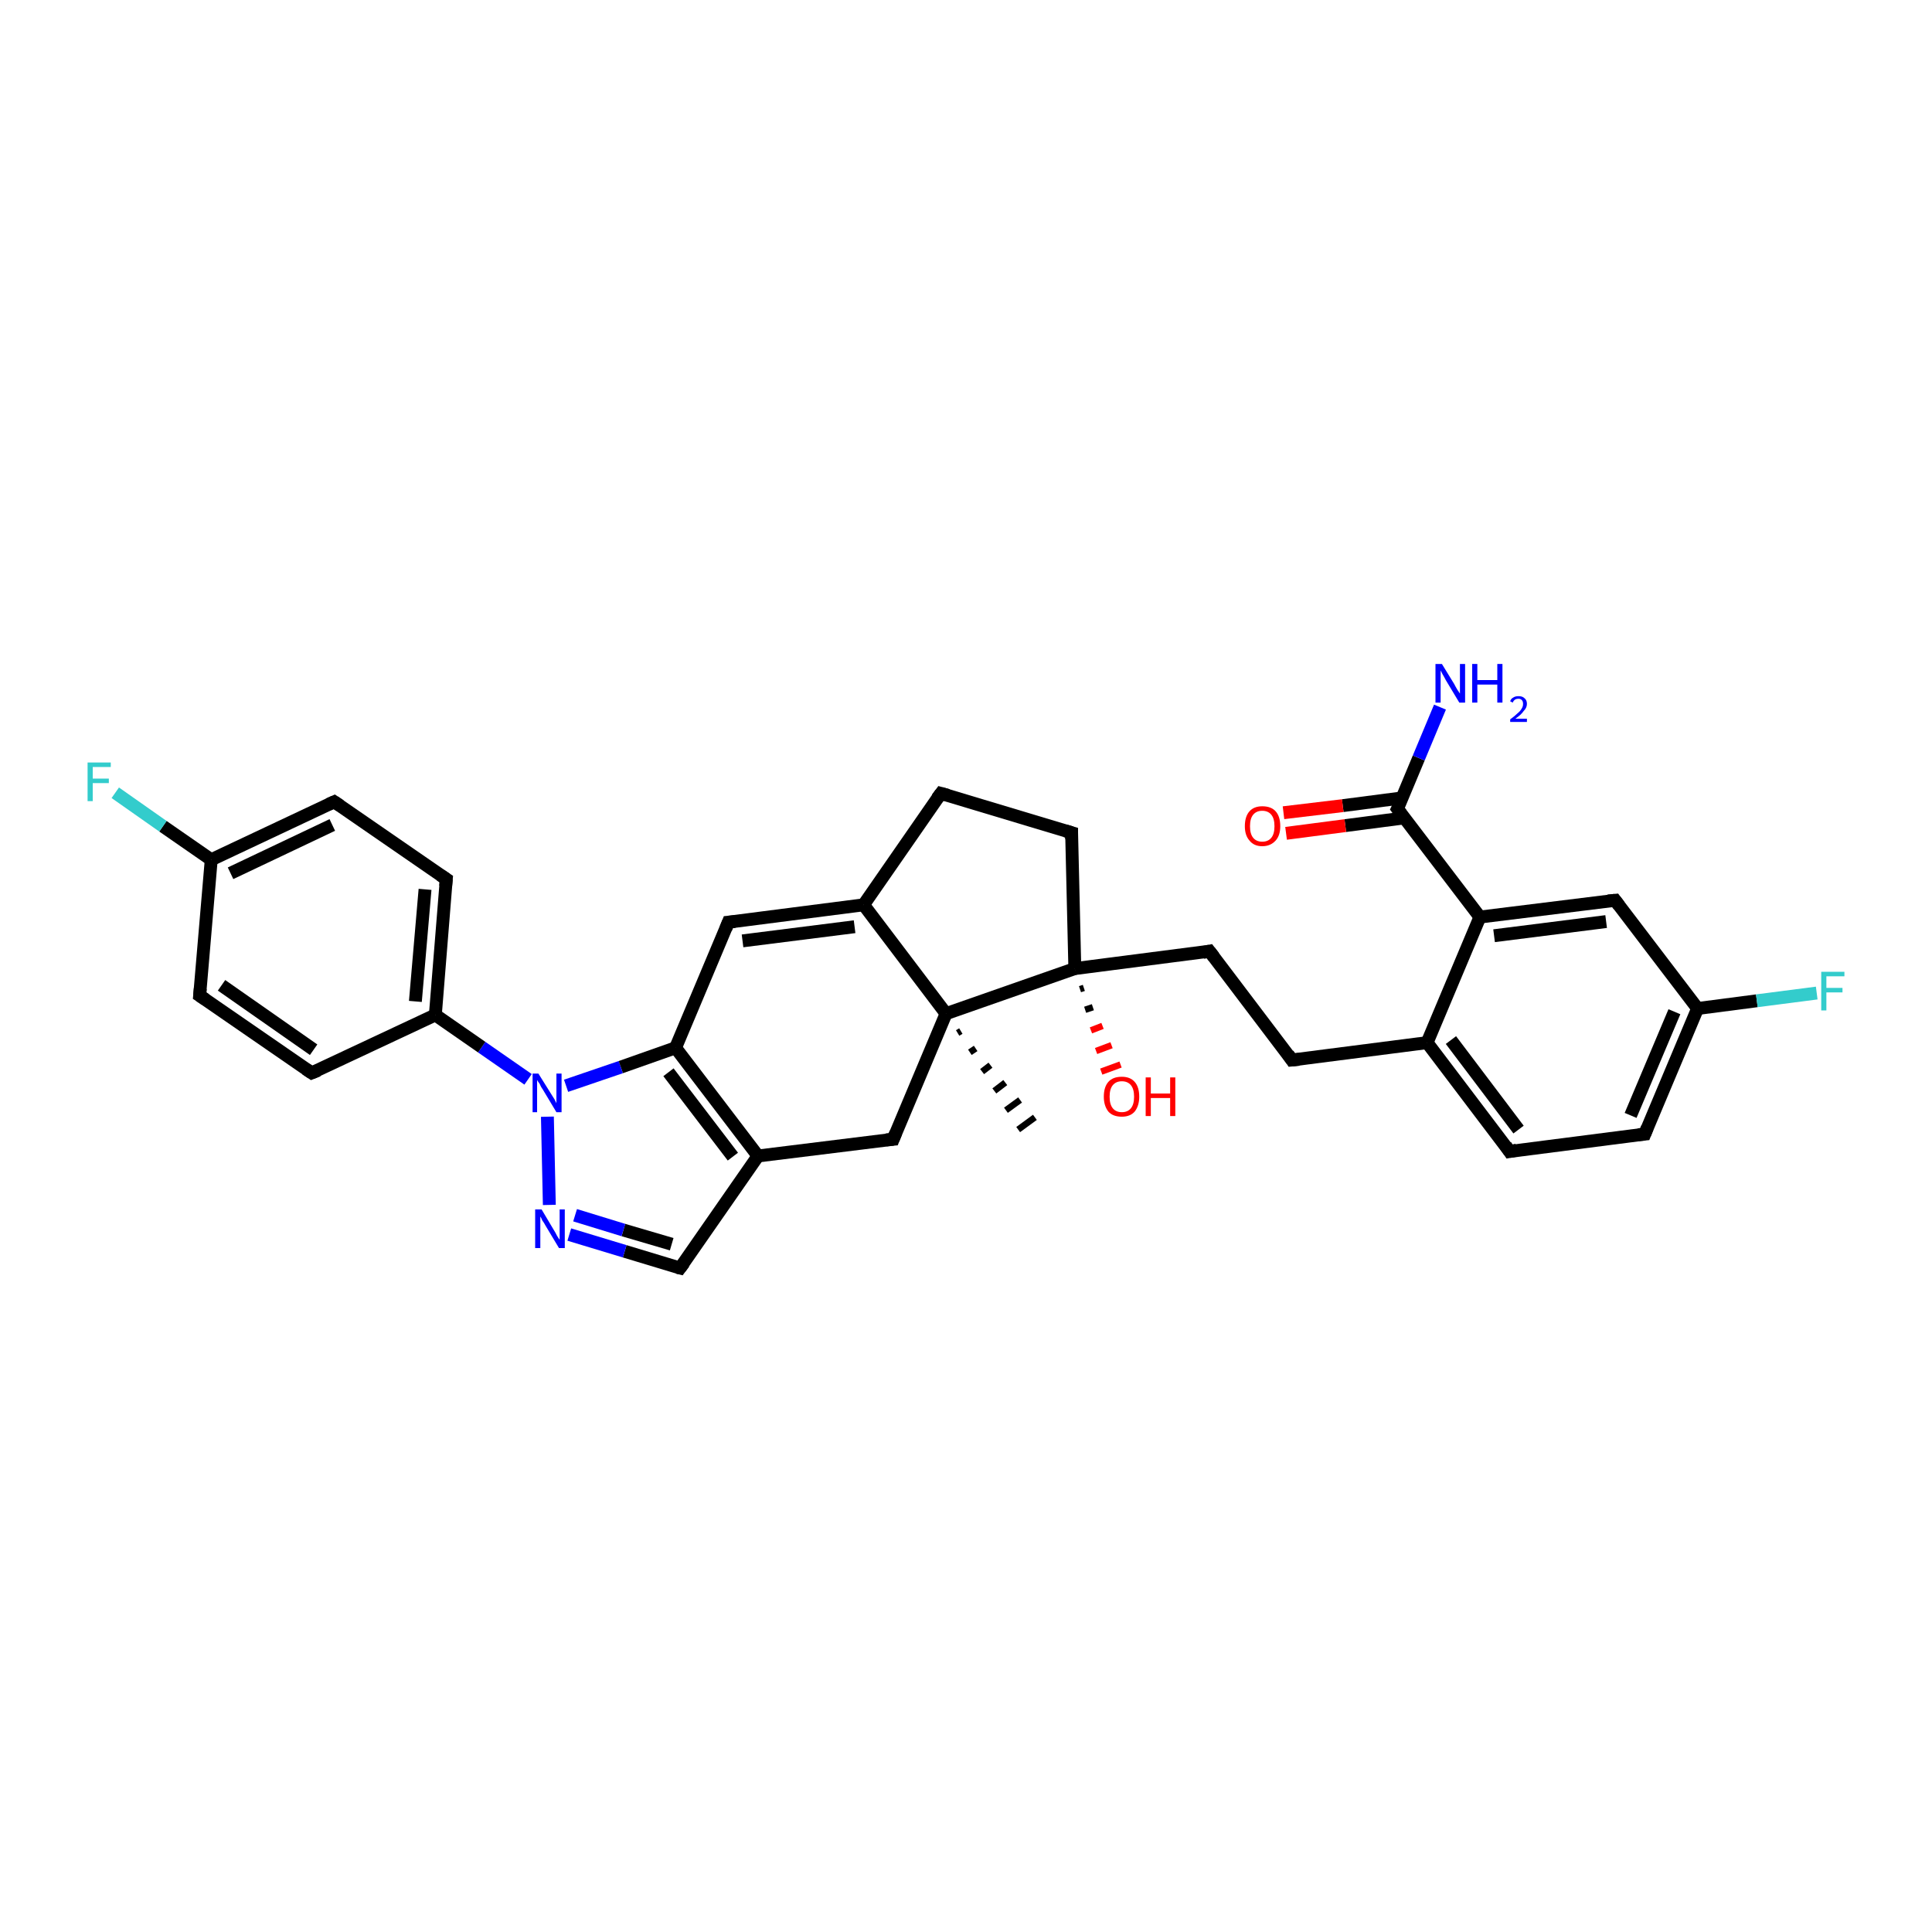<?xml version='1.0' encoding='iso-8859-1'?>
<svg version='1.1' baseProfile='full'
              xmlns='http://www.w3.org/2000/svg'
                      xmlns:rdkit='http://www.rdkit.org/xml'
                      xmlns:xlink='http://www.w3.org/1999/xlink'
                  xml:space='preserve'
width='300px' height='300px' viewBox='0 0 300 300'>
<!-- END OF HEADER -->
<rect style='opacity:1.0;fill:#FFFFFF;stroke:none' width='300.0' height='300.0' x='0.0' y='0.0'> </rect>
<path class='bond-0 atom-1 atom-0' d='M 149.2,160.1 L 148.7,160.4' style='fill:none;fill-rule:evenodd;stroke:#000000;stroke-width:1.0px;stroke-linecap:butt;stroke-linejoin:miter;stroke-opacity:1' />
<path class='bond-0 atom-1 atom-0' d='M 151.5,162.8 L 150.6,163.4' style='fill:none;fill-rule:evenodd;stroke:#000000;stroke-width:1.0px;stroke-linecap:butt;stroke-linejoin:miter;stroke-opacity:1' />
<path class='bond-0 atom-1 atom-0' d='M 153.8,165.4 L 152.5,166.4' style='fill:none;fill-rule:evenodd;stroke:#000000;stroke-width:1.0px;stroke-linecap:butt;stroke-linejoin:miter;stroke-opacity:1' />
<path class='bond-0 atom-1 atom-0' d='M 156.1,168.1 L 154.4,169.4' style='fill:none;fill-rule:evenodd;stroke:#000000;stroke-width:1.0px;stroke-linecap:butt;stroke-linejoin:miter;stroke-opacity:1' />
<path class='bond-0 atom-1 atom-0' d='M 158.4,170.8 L 156.2,172.4' style='fill:none;fill-rule:evenodd;stroke:#000000;stroke-width:1.0px;stroke-linecap:butt;stroke-linejoin:miter;stroke-opacity:1' />
<path class='bond-0 atom-1 atom-0' d='M 160.7,173.5 L 158.1,175.4' style='fill:none;fill-rule:evenodd;stroke:#000000;stroke-width:1.0px;stroke-linecap:butt;stroke-linejoin:miter;stroke-opacity:1' />
<path class='bond-1 atom-1 atom-2' d='M 146.9,157.4 L 138.7,176.9' style='fill:none;fill-rule:evenodd;stroke:#000000;stroke-width:2.0px;stroke-linecap:butt;stroke-linejoin:miter;stroke-opacity:1' />
<path class='bond-2 atom-2 atom-3' d='M 138.7,176.9 L 117.7,179.5' style='fill:none;fill-rule:evenodd;stroke:#000000;stroke-width:2.0px;stroke-linecap:butt;stroke-linejoin:miter;stroke-opacity:1' />
<path class='bond-3 atom-3 atom-4' d='M 117.7,179.5 L 105.6,196.9' style='fill:none;fill-rule:evenodd;stroke:#000000;stroke-width:2.0px;stroke-linecap:butt;stroke-linejoin:miter;stroke-opacity:1' />
<path class='bond-4 atom-4 atom-5' d='M 105.6,196.9 L 97.0,194.3' style='fill:none;fill-rule:evenodd;stroke:#000000;stroke-width:2.0px;stroke-linecap:butt;stroke-linejoin:miter;stroke-opacity:1' />
<path class='bond-4 atom-4 atom-5' d='M 97.0,194.3 L 88.4,191.7' style='fill:none;fill-rule:evenodd;stroke:#0000FF;stroke-width:2.0px;stroke-linecap:butt;stroke-linejoin:miter;stroke-opacity:1' />
<path class='bond-4 atom-4 atom-5' d='M 104.3,193.2 L 96.8,191.0' style='fill:none;fill-rule:evenodd;stroke:#000000;stroke-width:2.0px;stroke-linecap:butt;stroke-linejoin:miter;stroke-opacity:1' />
<path class='bond-4 atom-4 atom-5' d='M 96.8,191.0 L 89.3,188.7' style='fill:none;fill-rule:evenodd;stroke:#0000FF;stroke-width:2.0px;stroke-linecap:butt;stroke-linejoin:miter;stroke-opacity:1' />
<path class='bond-5 atom-5 atom-6' d='M 85.3,187.1 L 85.0,173.4' style='fill:none;fill-rule:evenodd;stroke:#0000FF;stroke-width:2.0px;stroke-linecap:butt;stroke-linejoin:miter;stroke-opacity:1' />
<path class='bond-6 atom-6 atom-7' d='M 87.9,168.6 L 96.4,165.7' style='fill:none;fill-rule:evenodd;stroke:#0000FF;stroke-width:2.0px;stroke-linecap:butt;stroke-linejoin:miter;stroke-opacity:1' />
<path class='bond-6 atom-6 atom-7' d='M 96.4,165.7 L 104.9,162.7' style='fill:none;fill-rule:evenodd;stroke:#000000;stroke-width:2.0px;stroke-linecap:butt;stroke-linejoin:miter;stroke-opacity:1' />
<path class='bond-7 atom-7 atom-8' d='M 104.9,162.7 L 113.1,143.2' style='fill:none;fill-rule:evenodd;stroke:#000000;stroke-width:2.0px;stroke-linecap:butt;stroke-linejoin:miter;stroke-opacity:1' />
<path class='bond-8 atom-8 atom-9' d='M 113.1,143.2 L 134.1,140.5' style='fill:none;fill-rule:evenodd;stroke:#000000;stroke-width:2.0px;stroke-linecap:butt;stroke-linejoin:miter;stroke-opacity:1' />
<path class='bond-8 atom-8 atom-9' d='M 115.3,146.1 L 132.7,143.9' style='fill:none;fill-rule:evenodd;stroke:#000000;stroke-width:2.0px;stroke-linecap:butt;stroke-linejoin:miter;stroke-opacity:1' />
<path class='bond-9 atom-9 atom-10' d='M 134.1,140.5 L 146.1,123.2' style='fill:none;fill-rule:evenodd;stroke:#000000;stroke-width:2.0px;stroke-linecap:butt;stroke-linejoin:miter;stroke-opacity:1' />
<path class='bond-10 atom-10 atom-11' d='M 146.1,123.2 L 166.4,129.3' style='fill:none;fill-rule:evenodd;stroke:#000000;stroke-width:2.0px;stroke-linecap:butt;stroke-linejoin:miter;stroke-opacity:1' />
<path class='bond-11 atom-11 atom-12' d='M 166.4,129.3 L 166.9,150.4' style='fill:none;fill-rule:evenodd;stroke:#000000;stroke-width:2.0px;stroke-linecap:butt;stroke-linejoin:miter;stroke-opacity:1' />
<path class='bond-12 atom-12 atom-13' d='M 168.3,153.4 L 167.7,153.6' style='fill:none;fill-rule:evenodd;stroke:#000000;stroke-width:1.0px;stroke-linecap:butt;stroke-linejoin:miter;stroke-opacity:1' />
<path class='bond-12 atom-12 atom-13' d='M 169.7,156.4 L 168.5,156.8' style='fill:none;fill-rule:evenodd;stroke:#000000;stroke-width:1.0px;stroke-linecap:butt;stroke-linejoin:miter;stroke-opacity:1' />
<path class='bond-12 atom-12 atom-13' d='M 171.2,159.3 L 169.4,160.0' style='fill:none;fill-rule:evenodd;stroke:#FF0000;stroke-width:1.0px;stroke-linecap:butt;stroke-linejoin:miter;stroke-opacity:1' />
<path class='bond-12 atom-12 atom-13' d='M 172.6,162.3 L 170.2,163.2' style='fill:none;fill-rule:evenodd;stroke:#FF0000;stroke-width:1.0px;stroke-linecap:butt;stroke-linejoin:miter;stroke-opacity:1' />
<path class='bond-12 atom-12 atom-13' d='M 174.0,165.3 L 171.0,166.4' style='fill:none;fill-rule:evenodd;stroke:#FF0000;stroke-width:1.0px;stroke-linecap:butt;stroke-linejoin:miter;stroke-opacity:1' />
<path class='bond-13 atom-12 atom-14' d='M 166.9,150.4 L 187.8,147.7' style='fill:none;fill-rule:evenodd;stroke:#000000;stroke-width:2.0px;stroke-linecap:butt;stroke-linejoin:miter;stroke-opacity:1' />
<path class='bond-14 atom-14 atom-15' d='M 187.8,147.7 L 200.6,164.6' style='fill:none;fill-rule:evenodd;stroke:#000000;stroke-width:2.0px;stroke-linecap:butt;stroke-linejoin:miter;stroke-opacity:1' />
<path class='bond-15 atom-15 atom-16' d='M 200.6,164.6 L 221.6,161.9' style='fill:none;fill-rule:evenodd;stroke:#000000;stroke-width:2.0px;stroke-linecap:butt;stroke-linejoin:miter;stroke-opacity:1' />
<path class='bond-16 atom-16 atom-17' d='M 221.6,161.9 L 234.4,178.8' style='fill:none;fill-rule:evenodd;stroke:#000000;stroke-width:2.0px;stroke-linecap:butt;stroke-linejoin:miter;stroke-opacity:1' />
<path class='bond-16 atom-16 atom-17' d='M 225.3,161.5 L 235.8,175.4' style='fill:none;fill-rule:evenodd;stroke:#000000;stroke-width:2.0px;stroke-linecap:butt;stroke-linejoin:miter;stroke-opacity:1' />
<path class='bond-17 atom-17 atom-18' d='M 234.4,178.8 L 255.4,176.1' style='fill:none;fill-rule:evenodd;stroke:#000000;stroke-width:2.0px;stroke-linecap:butt;stroke-linejoin:miter;stroke-opacity:1' />
<path class='bond-18 atom-18 atom-19' d='M 255.4,176.1 L 263.6,156.6' style='fill:none;fill-rule:evenodd;stroke:#000000;stroke-width:2.0px;stroke-linecap:butt;stroke-linejoin:miter;stroke-opacity:1' />
<path class='bond-18 atom-18 atom-19' d='M 253.2,173.2 L 260.0,157.1' style='fill:none;fill-rule:evenodd;stroke:#000000;stroke-width:2.0px;stroke-linecap:butt;stroke-linejoin:miter;stroke-opacity:1' />
<path class='bond-19 atom-19 atom-20' d='M 263.6,156.6 L 272.8,155.4' style='fill:none;fill-rule:evenodd;stroke:#000000;stroke-width:2.0px;stroke-linecap:butt;stroke-linejoin:miter;stroke-opacity:1' />
<path class='bond-19 atom-19 atom-20' d='M 272.8,155.4 L 282.1,154.2' style='fill:none;fill-rule:evenodd;stroke:#33CCCC;stroke-width:2.0px;stroke-linecap:butt;stroke-linejoin:miter;stroke-opacity:1' />
<path class='bond-20 atom-19 atom-21' d='M 263.6,156.6 L 250.8,139.8' style='fill:none;fill-rule:evenodd;stroke:#000000;stroke-width:2.0px;stroke-linecap:butt;stroke-linejoin:miter;stroke-opacity:1' />
<path class='bond-21 atom-21 atom-22' d='M 250.8,139.8 L 229.8,142.4' style='fill:none;fill-rule:evenodd;stroke:#000000;stroke-width:2.0px;stroke-linecap:butt;stroke-linejoin:miter;stroke-opacity:1' />
<path class='bond-21 atom-21 atom-22' d='M 249.4,143.1 L 232.0,145.3' style='fill:none;fill-rule:evenodd;stroke:#000000;stroke-width:2.0px;stroke-linecap:butt;stroke-linejoin:miter;stroke-opacity:1' />
<path class='bond-22 atom-22 atom-23' d='M 229.8,142.4 L 217.0,125.6' style='fill:none;fill-rule:evenodd;stroke:#000000;stroke-width:2.0px;stroke-linecap:butt;stroke-linejoin:miter;stroke-opacity:1' />
<path class='bond-23 atom-23 atom-24' d='M 217.0,125.6 L 220.3,117.7' style='fill:none;fill-rule:evenodd;stroke:#000000;stroke-width:2.0px;stroke-linecap:butt;stroke-linejoin:miter;stroke-opacity:1' />
<path class='bond-23 atom-23 atom-24' d='M 220.3,117.7 L 223.6,109.8' style='fill:none;fill-rule:evenodd;stroke:#0000FF;stroke-width:2.0px;stroke-linecap:butt;stroke-linejoin:miter;stroke-opacity:1' />
<path class='bond-24 atom-23 atom-25' d='M 217.7,123.9 L 208.5,125.1' style='fill:none;fill-rule:evenodd;stroke:#000000;stroke-width:2.0px;stroke-linecap:butt;stroke-linejoin:miter;stroke-opacity:1' />
<path class='bond-24 atom-23 atom-25' d='M 208.5,125.1 L 199.3,126.2' style='fill:none;fill-rule:evenodd;stroke:#FF0000;stroke-width:2.0px;stroke-linecap:butt;stroke-linejoin:miter;stroke-opacity:1' />
<path class='bond-24 atom-23 atom-25' d='M 218.1,127.0 L 208.9,128.2' style='fill:none;fill-rule:evenodd;stroke:#000000;stroke-width:2.0px;stroke-linecap:butt;stroke-linejoin:miter;stroke-opacity:1' />
<path class='bond-24 atom-23 atom-25' d='M 208.9,128.2 L 199.7,129.4' style='fill:none;fill-rule:evenodd;stroke:#FF0000;stroke-width:2.0px;stroke-linecap:butt;stroke-linejoin:miter;stroke-opacity:1' />
<path class='bond-25 atom-6 atom-26' d='M 82.0,167.6 L 74.8,162.6' style='fill:none;fill-rule:evenodd;stroke:#0000FF;stroke-width:2.0px;stroke-linecap:butt;stroke-linejoin:miter;stroke-opacity:1' />
<path class='bond-25 atom-6 atom-26' d='M 74.8,162.6 L 67.6,157.6' style='fill:none;fill-rule:evenodd;stroke:#000000;stroke-width:2.0px;stroke-linecap:butt;stroke-linejoin:miter;stroke-opacity:1' />
<path class='bond-26 atom-26 atom-27' d='M 67.6,157.6 L 69.3,136.5' style='fill:none;fill-rule:evenodd;stroke:#000000;stroke-width:2.0px;stroke-linecap:butt;stroke-linejoin:miter;stroke-opacity:1' />
<path class='bond-26 atom-26 atom-27' d='M 64.5,155.5 L 66.0,138.1' style='fill:none;fill-rule:evenodd;stroke:#000000;stroke-width:2.0px;stroke-linecap:butt;stroke-linejoin:miter;stroke-opacity:1' />
<path class='bond-27 atom-27 atom-28' d='M 69.3,136.5 L 51.9,124.5' style='fill:none;fill-rule:evenodd;stroke:#000000;stroke-width:2.0px;stroke-linecap:butt;stroke-linejoin:miter;stroke-opacity:1' />
<path class='bond-28 atom-28 atom-29' d='M 51.9,124.5 L 32.8,133.5' style='fill:none;fill-rule:evenodd;stroke:#000000;stroke-width:2.0px;stroke-linecap:butt;stroke-linejoin:miter;stroke-opacity:1' />
<path class='bond-28 atom-28 atom-29' d='M 51.6,128.1 L 35.8,135.6' style='fill:none;fill-rule:evenodd;stroke:#000000;stroke-width:2.0px;stroke-linecap:butt;stroke-linejoin:miter;stroke-opacity:1' />
<path class='bond-29 atom-29 atom-30' d='M 32.8,133.5 L 25.3,128.3' style='fill:none;fill-rule:evenodd;stroke:#000000;stroke-width:2.0px;stroke-linecap:butt;stroke-linejoin:miter;stroke-opacity:1' />
<path class='bond-29 atom-29 atom-30' d='M 25.3,128.3 L 17.9,123.1' style='fill:none;fill-rule:evenodd;stroke:#33CCCC;stroke-width:2.0px;stroke-linecap:butt;stroke-linejoin:miter;stroke-opacity:1' />
<path class='bond-30 atom-29 atom-31' d='M 32.8,133.5 L 31.0,154.6' style='fill:none;fill-rule:evenodd;stroke:#000000;stroke-width:2.0px;stroke-linecap:butt;stroke-linejoin:miter;stroke-opacity:1' />
<path class='bond-31 atom-31 atom-32' d='M 31.0,154.6 L 48.4,166.6' style='fill:none;fill-rule:evenodd;stroke:#000000;stroke-width:2.0px;stroke-linecap:butt;stroke-linejoin:miter;stroke-opacity:1' />
<path class='bond-31 atom-31 atom-32' d='M 34.4,153.0 L 48.7,163.0' style='fill:none;fill-rule:evenodd;stroke:#000000;stroke-width:2.0px;stroke-linecap:butt;stroke-linejoin:miter;stroke-opacity:1' />
<path class='bond-32 atom-9 atom-1' d='M 134.1,140.5 L 146.9,157.4' style='fill:none;fill-rule:evenodd;stroke:#000000;stroke-width:2.0px;stroke-linecap:butt;stroke-linejoin:miter;stroke-opacity:1' />
<path class='bond-33 atom-22 atom-16' d='M 229.8,142.4 L 221.6,161.9' style='fill:none;fill-rule:evenodd;stroke:#000000;stroke-width:2.0px;stroke-linecap:butt;stroke-linejoin:miter;stroke-opacity:1' />
<path class='bond-34 atom-32 atom-26' d='M 48.4,166.6 L 67.6,157.6' style='fill:none;fill-rule:evenodd;stroke:#000000;stroke-width:2.0px;stroke-linecap:butt;stroke-linejoin:miter;stroke-opacity:1' />
<path class='bond-35 atom-12 atom-1' d='M 166.9,150.4 L 146.9,157.4' style='fill:none;fill-rule:evenodd;stroke:#000000;stroke-width:2.0px;stroke-linecap:butt;stroke-linejoin:miter;stroke-opacity:1' />
<path class='bond-36 atom-7 atom-3' d='M 104.9,162.7 L 117.7,179.5' style='fill:none;fill-rule:evenodd;stroke:#000000;stroke-width:2.0px;stroke-linecap:butt;stroke-linejoin:miter;stroke-opacity:1' />
<path class='bond-36 atom-7 atom-3' d='M 103.8,166.5 L 113.8,179.6' style='fill:none;fill-rule:evenodd;stroke:#000000;stroke-width:2.0px;stroke-linecap:butt;stroke-linejoin:miter;stroke-opacity:1' />
<path d='M 139.1,175.9 L 138.7,176.9 L 137.6,177.0' style='fill:none;stroke:#000000;stroke-width:2.0px;stroke-linecap:butt;stroke-linejoin:miter;stroke-opacity:1;' />
<path d='M 106.2,196.1 L 105.6,196.9 L 105.2,196.8' style='fill:none;stroke:#000000;stroke-width:2.0px;stroke-linecap:butt;stroke-linejoin:miter;stroke-opacity:1;' />
<path d='M 112.7,144.2 L 113.1,143.2 L 114.1,143.1' style='fill:none;stroke:#000000;stroke-width:2.0px;stroke-linecap:butt;stroke-linejoin:miter;stroke-opacity:1;' />
<path d='M 145.5,124.0 L 146.1,123.2 L 147.2,123.5' style='fill:none;stroke:#000000;stroke-width:2.0px;stroke-linecap:butt;stroke-linejoin:miter;stroke-opacity:1;' />
<path d='M 165.4,129.0 L 166.4,129.3 L 166.4,130.3' style='fill:none;stroke:#000000;stroke-width:2.0px;stroke-linecap:butt;stroke-linejoin:miter;stroke-opacity:1;' />
<path d='M 186.8,147.9 L 187.8,147.7 L 188.5,148.6' style='fill:none;stroke:#000000;stroke-width:2.0px;stroke-linecap:butt;stroke-linejoin:miter;stroke-opacity:1;' />
<path d='M 200.0,163.7 L 200.6,164.6 L 201.7,164.5' style='fill:none;stroke:#000000;stroke-width:2.0px;stroke-linecap:butt;stroke-linejoin:miter;stroke-opacity:1;' />
<path d='M 233.8,177.9 L 234.4,178.8 L 235.5,178.6' style='fill:none;stroke:#000000;stroke-width:2.0px;stroke-linecap:butt;stroke-linejoin:miter;stroke-opacity:1;' />
<path d='M 254.4,176.2 L 255.4,176.1 L 255.8,175.1' style='fill:none;stroke:#000000;stroke-width:2.0px;stroke-linecap:butt;stroke-linejoin:miter;stroke-opacity:1;' />
<path d='M 251.4,140.6 L 250.8,139.8 L 249.7,139.9' style='fill:none;stroke:#000000;stroke-width:2.0px;stroke-linecap:butt;stroke-linejoin:miter;stroke-opacity:1;' />
<path d='M 217.6,126.4 L 217.0,125.6 L 217.2,125.2' style='fill:none;stroke:#000000;stroke-width:2.0px;stroke-linecap:butt;stroke-linejoin:miter;stroke-opacity:1;' />
<path d='M 69.2,137.6 L 69.3,136.5 L 68.4,135.9' style='fill:none;stroke:#000000;stroke-width:2.0px;stroke-linecap:butt;stroke-linejoin:miter;stroke-opacity:1;' />
<path d='M 52.8,125.1 L 51.9,124.5 L 51.0,124.9' style='fill:none;stroke:#000000;stroke-width:2.0px;stroke-linecap:butt;stroke-linejoin:miter;stroke-opacity:1;' />
<path d='M 31.1,153.5 L 31.0,154.6 L 31.9,155.2' style='fill:none;stroke:#000000;stroke-width:2.0px;stroke-linecap:butt;stroke-linejoin:miter;stroke-opacity:1;' />
<path d='M 47.5,166.0 L 48.4,166.6 L 49.4,166.2' style='fill:none;stroke:#000000;stroke-width:2.0px;stroke-linecap:butt;stroke-linejoin:miter;stroke-opacity:1;' />
<path class='atom-5' d='M 84.1 187.8
L 86.0 191.0
Q 86.2 191.3, 86.5 191.9
Q 86.8 192.4, 86.9 192.5
L 86.9 187.8
L 87.7 187.8
L 87.7 193.8
L 86.8 193.8
L 84.7 190.3
Q 84.5 189.9, 84.2 189.5
Q 84.0 189.0, 83.9 188.9
L 83.9 193.8
L 83.1 193.8
L 83.1 187.8
L 84.1 187.8
' fill='#0000FF'/>
<path class='atom-6' d='M 83.6 166.7
L 85.6 169.9
Q 85.8 170.2, 86.1 170.7
Q 86.4 171.3, 86.4 171.3
L 86.4 166.7
L 87.2 166.7
L 87.2 172.7
L 86.4 172.7
L 84.3 169.2
Q 84.0 168.8, 83.8 168.3
Q 83.5 167.9, 83.4 167.7
L 83.4 172.7
L 82.7 172.7
L 82.7 166.7
L 83.6 166.7
' fill='#0000FF'/>
<path class='atom-13' d='M 171.4 170.3
Q 171.4 168.8, 172.1 168.0
Q 172.8 167.2, 174.2 167.2
Q 175.5 167.2, 176.2 168.0
Q 176.9 168.8, 176.9 170.3
Q 176.9 171.7, 176.2 172.6
Q 175.5 173.4, 174.2 173.4
Q 172.8 173.4, 172.1 172.6
Q 171.4 171.7, 171.4 170.3
M 174.2 172.7
Q 175.1 172.7, 175.6 172.1
Q 176.1 171.5, 176.1 170.3
Q 176.1 169.1, 175.6 168.5
Q 175.1 167.9, 174.2 167.9
Q 173.3 167.9, 172.8 168.5
Q 172.3 169.1, 172.3 170.3
Q 172.3 171.5, 172.8 172.1
Q 173.3 172.7, 174.2 172.7
' fill='#FF0000'/>
<path class='atom-13' d='M 177.9 167.3
L 178.7 167.3
L 178.7 169.8
L 181.7 169.8
L 181.7 167.3
L 182.5 167.3
L 182.5 173.3
L 181.7 173.3
L 181.7 170.5
L 178.7 170.5
L 178.7 173.3
L 177.9 173.3
L 177.9 167.3
' fill='#FF0000'/>
<path class='atom-20' d='M 282.8 150.9
L 286.4 150.9
L 286.4 151.6
L 283.6 151.6
L 283.6 153.4
L 286.1 153.4
L 286.1 154.1
L 283.6 154.1
L 283.6 156.9
L 282.8 156.9
L 282.8 150.9
' fill='#33CCCC'/>
<path class='atom-24' d='M 223.9 103.1
L 225.8 106.2
Q 226.0 106.6, 226.3 107.1
Q 226.7 107.7, 226.7 107.7
L 226.7 103.1
L 227.5 103.1
L 227.5 109.1
L 226.6 109.1
L 224.5 105.6
Q 224.3 105.2, 224.0 104.7
Q 223.8 104.3, 223.7 104.1
L 223.7 109.1
L 222.9 109.1
L 222.9 103.1
L 223.9 103.1
' fill='#0000FF'/>
<path class='atom-24' d='M 228.6 103.1
L 229.4 103.1
L 229.4 105.6
L 232.5 105.6
L 232.5 103.1
L 233.3 103.1
L 233.3 109.1
L 232.5 109.1
L 232.5 106.3
L 229.4 106.3
L 229.4 109.1
L 228.6 109.1
L 228.6 103.1
' fill='#0000FF'/>
<path class='atom-24' d='M 234.5 108.9
Q 234.6 108.5, 235.0 108.3
Q 235.3 108.1, 235.8 108.1
Q 236.4 108.1, 236.7 108.4
Q 237.1 108.7, 237.1 109.3
Q 237.1 109.9, 236.6 110.4
Q 236.2 111.0, 235.3 111.6
L 237.1 111.6
L 237.1 112.1
L 234.5 112.1
L 234.5 111.7
Q 235.2 111.2, 235.6 110.8
Q 236.1 110.4, 236.3 110.0
Q 236.5 109.7, 236.5 109.3
Q 236.5 108.9, 236.3 108.7
Q 236.1 108.5, 235.8 108.5
Q 235.5 108.5, 235.3 108.6
Q 235.0 108.8, 234.9 109.1
L 234.5 108.9
' fill='#0000FF'/>
<path class='atom-25' d='M 193.3 128.3
Q 193.3 126.8, 194.0 126.0
Q 194.7 125.2, 196.0 125.2
Q 197.4 125.2, 198.1 126.0
Q 198.8 126.8, 198.8 128.3
Q 198.8 129.7, 198.1 130.5
Q 197.3 131.4, 196.0 131.4
Q 194.7 131.4, 194.0 130.5
Q 193.3 129.7, 193.3 128.3
M 196.0 130.7
Q 196.9 130.7, 197.4 130.1
Q 197.9 129.5, 197.9 128.3
Q 197.9 127.1, 197.4 126.5
Q 196.9 125.9, 196.0 125.9
Q 195.1 125.9, 194.6 126.5
Q 194.1 127.1, 194.1 128.3
Q 194.1 129.5, 194.6 130.1
Q 195.1 130.7, 196.0 130.7
' fill='#FF0000'/>
<path class='atom-30' d='M 13.6 118.4
L 17.2 118.4
L 17.2 119.1
L 14.4 119.1
L 14.4 120.9
L 16.9 120.9
L 16.9 121.6
L 14.4 121.6
L 14.4 124.4
L 13.6 124.4
L 13.6 118.4
' fill='#33CCCC'/>
</svg>
